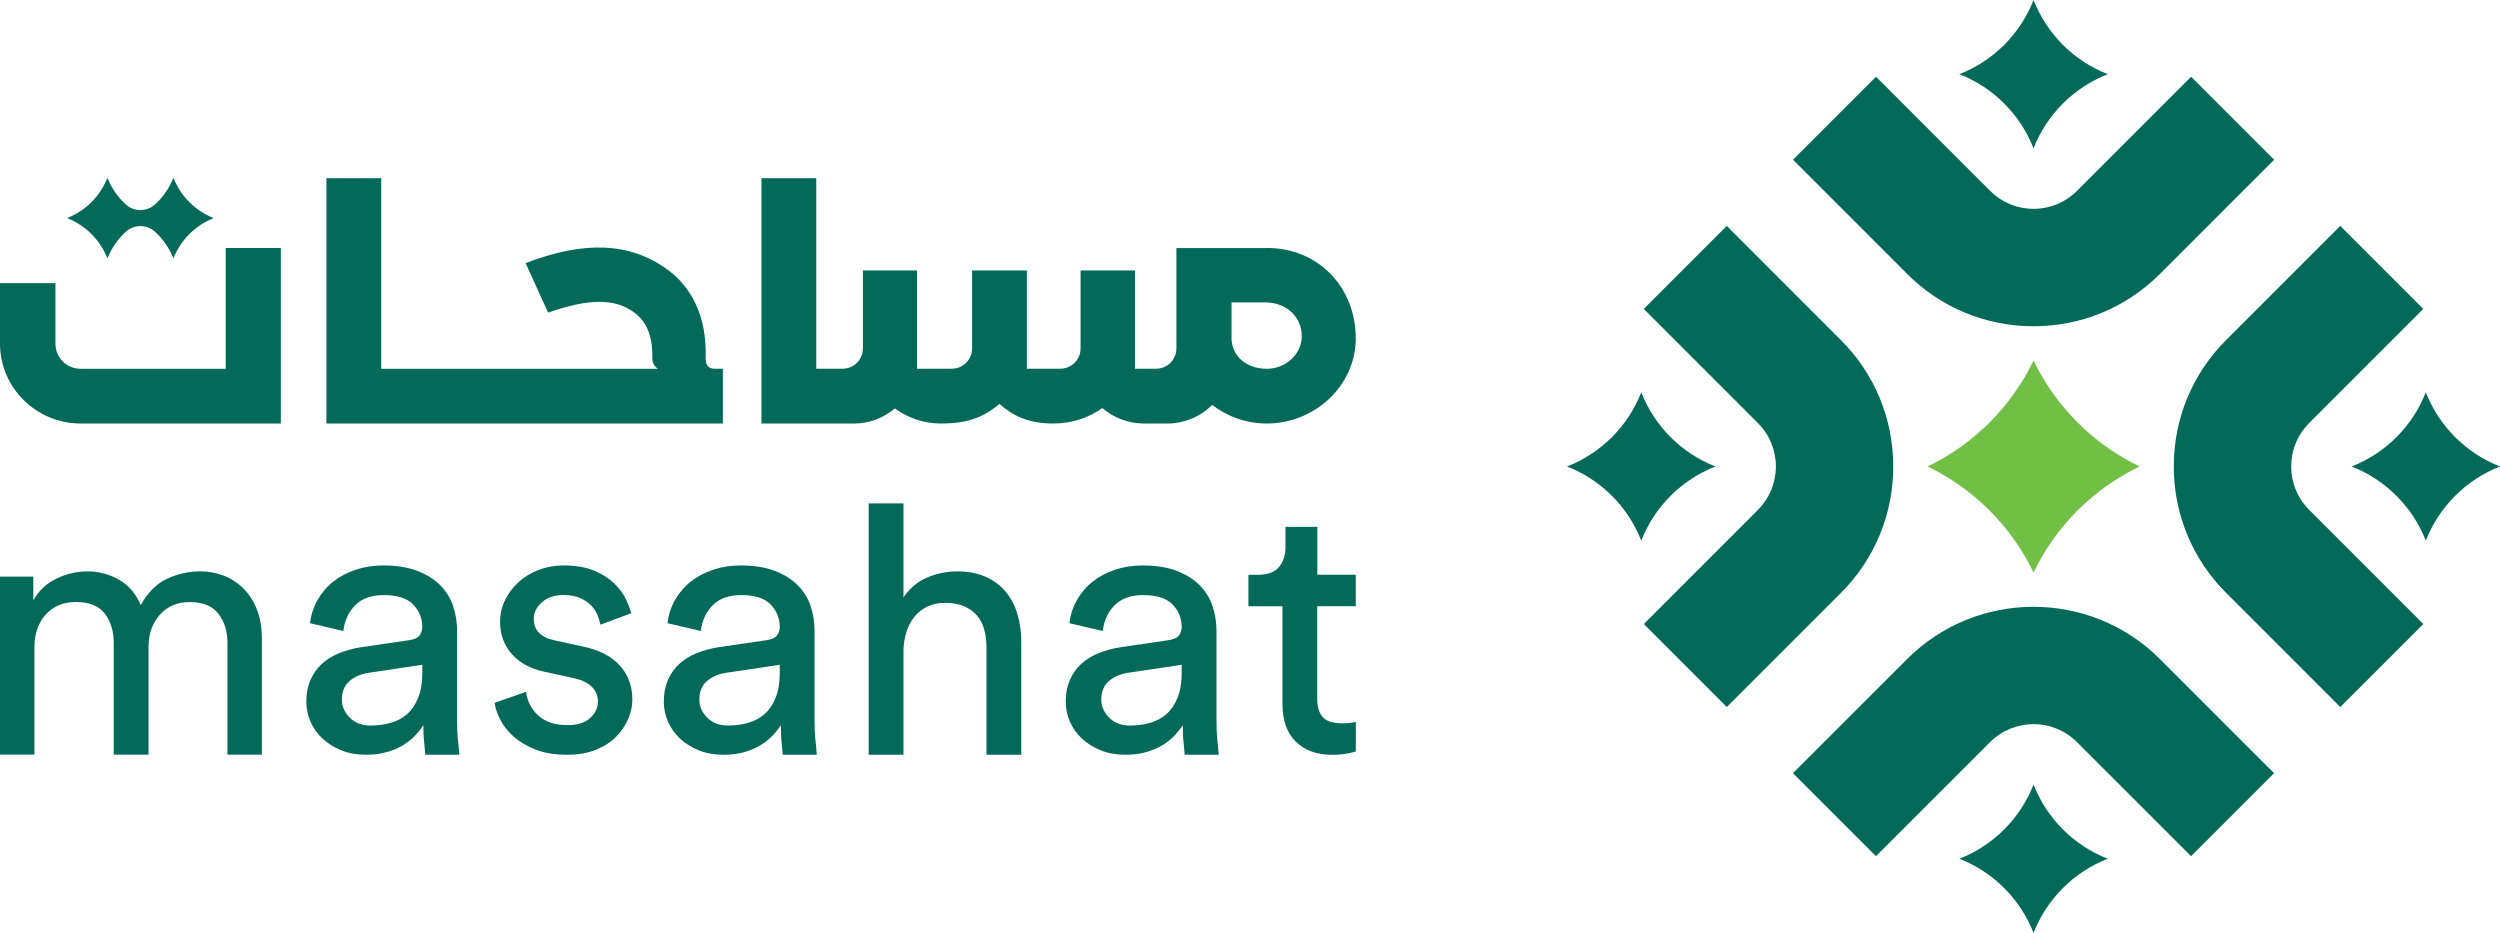 <?xml version="1.0" encoding="UTF-8"?>
<svg xmlns="http://www.w3.org/2000/svg" id="Layer_2" viewBox="0 0 677.3 252.75">
  <defs>
    <style>.cls-1{fill:#71bf45;}.cls-2{fill:#036a59;}</style>
  </defs>
  <g id="Masahat_Logo">
    <g id="_Radial_Repeat_">
      <path class="cls-2" d="M634.02,191.55l-30.9-30.91c-9.15-9.15-14.2-21.32-14.2-34.27s5.04-25.12,14.2-34.27l30.9-30.9,22.49,22.49-30.9,30.9c-3.15,3.15-4.88,7.33-4.88,11.78s1.73,8.63,4.88,11.78l30.91,30.91-22.49,22.49Z"></path>
      <path class="cls-2" d="M677.3,126.38h0c-9.21,3.61-16.5,10.89-20.1,20.1h0s0,0,0,0c-3.61-9.21-10.89-16.5-20.1-20.1h0s0,0,0,0c9.21-3.61,16.5-10.89,20.1-20.1h0s0,0,0,0c3.61,9.21,10.89,16.5,20.1,20.1h0Z"></path>
    </g>
    <g id="_Radial_Repeat_-2">
      <path class="cls-2" d="M593.61,231.96l-30.91-30.9c-6.5-6.5-17.06-6.5-23.56,0l-30.91,30.9-22.49-22.49,30.91-30.9c18.9-18.9,49.65-18.9,68.54,0l30.9,30.9-22.49,22.49Z"></path>
      <path class="cls-2" d="M550.93,252.75h0c-3.61-9.21-10.89-16.5-20.1-20.1h0s0,0,0,0c9.21-3.61,16.5-10.89,20.1-20.1h0s0,0,0,0c3.61,9.21,10.89,16.5,20.1,20.1h0s0,0,0,0c-9.21,3.61-16.5,10.89-20.1,20.1h0Z"></path>
    </g>
    <g id="_Radial_Repeat_-3">
      <path class="cls-2" d="M467.83,191.55l-22.49-22.49,30.9-30.9c3.15-3.15,4.88-7.33,4.88-11.78s-1.73-8.63-4.88-11.78l-30.91-30.91,22.49-22.49,30.9,30.91c9.15,9.15,14.2,21.32,14.2,34.27s-5.04,25.12-14.2,34.27l-30.9,30.9Z"></path>
      <path class="cls-2" d="M424.55,126.38h0c9.21-3.61,16.5-10.89,20.1-20.1h0s0,0,0,0c3.61,9.21,10.89,16.5,20.1,20.1h0s0,0,0,0c-9.21,3.61-16.5,10.89-20.1,20.1h0s0,0,0,0c-3.61-9.21-10.89-16.5-20.1-20.1h0Z"></path>
    </g>
    <g id="_Radial_Repeat_-4">
      <path class="cls-2" d="M550.93,88.39c-12.95,0-25.12-5.04-34.27-14.2l-30.9-30.91,22.49-22.49,30.9,30.91c3.15,3.15,7.33,4.88,11.78,4.88s8.63-1.73,11.78-4.88l30.91-30.91,22.49,22.49-30.91,30.91c-9.15,9.15-21.33,14.2-34.27,14.2Z"></path>
      <path class="cls-2" d="M550.93,0h0c3.61,9.21,10.89,16.5,20.1,20.1h0s0,0,0,0c-9.21,3.61-16.5,10.89-20.1,20.1h0s0,0,0,0c-3.61-9.21-10.89-16.5-20.1-20.1h0s0,0,0,0C540.03,16.5,547.32,9.21,550.93,0h0Z"></path>
    </g>
    <path class="cls-1" d="M550.93,97.66h0c6.05,12.55,16.17,22.67,28.72,28.72h0s0,0,0,0c-12.55,6.05-22.67,16.17-28.72,28.72h0s0,0,0,0c-6.05-12.55-16.17-22.67-28.72-28.72h0s0,0,0,0c12.55-6.05,22.67-16.17,28.72-28.72h0Z"></path>
    <path class="cls-2" d="M0,204.48v-48.27h9.03v6.42c1.54-2.68,3.66-4.65,6.37-5.92,2.71-1.27,5.47-1.91,8.28-1.91,3.01,0,5.84.74,8.48,2.21,2.64,1.47,4.63,3.78,5.97,6.92,1.94-3.48,4.35-5.87,7.23-7.18,2.88-1.3,5.85-1.96,8.93-1.96,2.07,0,4.11.37,6.12,1.1,2.01.74,3.8,1.86,5.37,3.36,1.57,1.51,2.83,3.41,3.76,5.72.94,2.31,1.41,5.03,1.41,8.18v31.31h-9.33v-30.31c0-3.14-.82-5.77-2.46-7.88-1.64-2.11-4.23-3.16-7.78-3.16-3.35,0-6.04,1.15-8.08,3.46-2.04,2.31-3.06,5.2-3.06,8.68v29.2h-9.43v-30.31c0-3.14-.8-5.77-2.41-7.88-1.61-2.11-4.21-3.16-7.83-3.16-3.41,0-6.14,1.14-8.18,3.41-2.04,2.28-3.06,5.22-3.06,8.83v29.1H0Z"></path>
    <path class="cls-2" d="M82.99,190.03c0-2.14.37-4.06,1.1-5.77.74-1.71,1.76-3.16,3.06-4.37,1.3-1.2,2.86-2.17,4.67-2.91,1.81-.73,3.75-1.27,5.82-1.61l13.05-1.91c1.47-.2,2.46-.64,2.96-1.3.5-.67.75-1.44.75-2.31,0-2.34-.82-4.37-2.46-6.07-1.64-1.71-4.3-2.56-7.98-2.56-3.35,0-5.92.92-7.73,2.76-1.81,1.84-2.88,4.16-3.21,6.97l-9.03-2.11c.27-2.27.95-4.38,2.06-6.32,1.1-1.94,2.52-3.6,4.27-4.97,1.74-1.37,3.76-2.44,6.07-3.21,2.31-.77,4.77-1.15,7.38-1.15,3.61,0,6.69.49,9.23,1.45,2.54.97,4.62,2.26,6.22,3.86,1.61,1.61,2.78,3.48,3.51,5.62.73,2.14,1.1,4.38,1.1,6.72v24.19c0,2.14.07,3.85.2,5.12.13,1.27.27,2.21.4,4.32h-9.23c-.13-2.11-.25-2.91-.35-3.91-.1-1-.15-2.37-.15-4.11-.54.87-1.24,1.77-2.11,2.71-.87.94-1.94,1.81-3.21,2.61-1.27.8-2.76,1.46-4.47,1.96-1.71.5-3.63.75-5.77.75-2.48,0-4.7-.4-6.67-1.2-1.97-.8-3.66-1.86-5.07-3.16-1.41-1.3-2.49-2.83-3.26-4.57-.77-1.74-1.15-3.58-1.15-5.52ZM100.46,196.56c1.94,0,3.76-.25,5.47-.75,1.71-.5,3.18-1.3,4.42-2.41,1.24-1.1,2.22-2.57,2.96-4.42.74-1.84,1.1-4.06,1.1-6.67v-2.21l-14.75,2.21c-2.01.34-3.68,1.09-5.02,2.26-1.34,1.17-2.01,2.83-2.01,4.97,0,1.81.7,3.43,2.11,4.87,1.41,1.44,3.31,2.16,5.72,2.16Z"></path>
    <path class="cls-2" d="M142.51,187.42c.33,2.54,1.44,4.68,3.31,6.42,1.87,1.74,4.52,2.61,7.93,2.61,2.68,0,4.72-.64,6.12-1.91,1.41-1.27,2.11-2.78,2.11-4.52,0-1.54-.54-2.84-1.61-3.91-1.07-1.07-2.61-1.84-4.62-2.31l-8.23-1.81c-3.81-.8-6.77-2.41-8.88-4.82-2.11-2.41-3.16-5.32-3.16-8.73,0-2.07.45-4.03,1.36-5.87.9-1.84,2.12-3.46,3.66-4.87,1.54-1.41,3.36-2.51,5.47-3.31,2.11-.8,4.33-1.2,6.67-1.2,3.28,0,6.04.47,8.28,1.4,2.24.94,4.06,2.09,5.47,3.46,1.4,1.37,2.46,2.79,3.16,4.27.7,1.47,1.19,2.74,1.46,3.81l-8.33,3.11c-.14-.6-.37-1.37-.7-2.31-.34-.94-.87-1.82-1.61-2.66-.74-.84-1.74-1.56-3.01-2.16-1.27-.6-2.84-.9-4.72-.9-2.41,0-4.35.65-5.82,1.96-1.47,1.3-2.21,2.79-2.21,4.47,0,3.08,1.84,5.02,5.52,5.82l7.83,1.71c4.42.94,7.74,2.66,9.99,5.17,2.24,2.51,3.36,5.57,3.36,9.18,0,1.74-.37,3.48-1.1,5.22-.74,1.74-1.82,3.35-3.26,4.82-1.44,1.47-3.26,2.66-5.47,3.56-2.21.9-4.82,1.36-7.83,1.36-3.35,0-6.21-.47-8.58-1.41-2.38-.94-4.35-2.11-5.92-3.51-1.57-1.4-2.78-2.93-3.61-4.57-.84-1.64-1.35-3.16-1.55-4.57l8.53-3.01Z"></path>
    <path class="cls-2" d="M179.84,190.03c0-2.14.37-4.06,1.1-5.77.74-1.71,1.76-3.16,3.06-4.37,1.3-1.2,2.86-2.17,4.67-2.91,1.81-.73,3.75-1.27,5.82-1.61l13.05-1.91c1.47-.2,2.46-.64,2.96-1.3.5-.67.75-1.44.75-2.31,0-2.34-.82-4.37-2.46-6.07-1.64-1.71-4.3-2.56-7.98-2.56-3.35,0-5.92.92-7.73,2.76-1.81,1.84-2.88,4.16-3.21,6.97l-9.03-2.11c.27-2.27.95-4.38,2.06-6.32,1.1-1.94,2.52-3.6,4.27-4.97,1.74-1.37,3.76-2.44,6.07-3.21,2.31-.77,4.77-1.15,7.38-1.15,3.61,0,6.69.49,9.23,1.45,2.54.97,4.62,2.26,6.22,3.86,1.61,1.61,2.78,3.48,3.51,5.62.73,2.14,1.1,4.38,1.1,6.72v24.19c0,2.14.07,3.85.2,5.12.13,1.27.27,2.21.4,4.32h-9.23c-.13-2.11-.25-2.91-.35-3.91-.1-1-.15-2.37-.15-4.11-.54.87-1.24,1.77-2.11,2.71-.87.94-1.94,1.81-3.21,2.61-1.27.8-2.76,1.46-4.47,1.96-1.71.5-3.63.75-5.77.75-2.48,0-4.7-.4-6.67-1.2-1.97-.8-3.66-1.86-5.07-3.16-1.41-1.3-2.49-2.83-3.26-4.57-.77-1.74-1.15-3.58-1.15-5.52ZM197.3,196.56c1.94,0,3.76-.25,5.47-.75,1.71-.5,3.18-1.3,4.42-2.41,1.24-1.1,2.22-2.57,2.96-4.42.74-1.84,1.1-4.06,1.1-6.67v-2.21l-14.75,2.21c-2.01.34-3.68,1.09-5.02,2.26-1.34,1.17-2.01,2.83-2.01,4.97,0,1.81.7,3.43,2.11,4.87,1.41,1.44,3.31,2.16,5.72,2.16Z"></path>
    <path class="cls-2" d="M244.77,204.48h-9.43v-68.1h9.43v25.45c1.74-2.54,3.91-4.35,6.52-5.42,2.61-1.07,5.32-1.61,8.13-1.61s5.4.49,7.58,1.45c2.17.97,3.98,2.31,5.42,4.01,1.44,1.71,2.51,3.73,3.21,6.07.7,2.34,1.05,4.85,1.05,7.53v30.61h-9.43v-29c0-1.67-.18-3.24-.55-4.72-.37-1.47-1-2.76-1.91-3.86-.9-1.1-2.07-1.97-3.51-2.61-1.44-.63-3.2-.95-5.27-.95-1.81,0-3.4.34-4.77,1-1.37.67-2.53,1.57-3.46,2.71-.94,1.14-1.66,2.48-2.16,4.01-.5,1.54-.79,3.21-.85,5.02v28.4Z"></path>
    <path class="cls-2" d="M288.73,190.03c0-2.14.37-4.06,1.1-5.77.74-1.71,1.76-3.16,3.06-4.37,1.3-1.2,2.86-2.17,4.67-2.91,1.81-.73,3.75-1.27,5.82-1.61l13.05-1.91c1.47-.2,2.46-.64,2.96-1.3.5-.67.75-1.44.75-2.31,0-2.34-.82-4.37-2.46-6.07-1.64-1.71-4.3-2.56-7.98-2.56-3.35,0-5.92.92-7.73,2.76-1.81,1.84-2.88,4.16-3.21,6.97l-9.03-2.11c.27-2.27.95-4.38,2.06-6.32,1.1-1.94,2.52-3.6,4.27-4.97,1.74-1.37,3.76-2.44,6.07-3.21,2.31-.77,4.77-1.15,7.38-1.15,3.61,0,6.69.49,9.23,1.45,2.54.97,4.62,2.26,6.22,3.86,1.61,1.61,2.78,3.48,3.51,5.62.73,2.14,1.1,4.38,1.1,6.72v24.19c0,2.14.07,3.85.2,5.12.13,1.27.27,2.21.4,4.32h-9.23c-.13-2.11-.25-2.91-.35-3.91-.1-1-.15-2.37-.15-4.11-.54.87-1.24,1.77-2.11,2.71-.87.94-1.94,1.81-3.21,2.61-1.27.8-2.76,1.46-4.47,1.96-1.71.5-3.63.75-5.77.75-2.48,0-4.7-.4-6.67-1.2-1.97-.8-3.66-1.86-5.07-3.16-1.41-1.3-2.49-2.83-3.26-4.57-.77-1.74-1.15-3.58-1.15-5.52ZM306.19,196.56c1.94,0,3.76-.25,5.47-.75,1.71-.5,3.18-1.3,4.42-2.41,1.24-1.1,2.22-2.57,2.96-4.42.74-1.84,1.1-4.06,1.1-6.67v-2.21l-14.75,2.21c-2.01.34-3.68,1.09-5.02,2.26-1.34,1.17-2.01,2.83-2.01,4.97,0,1.81.7,3.43,2.11,4.87,1.41,1.44,3.31,2.16,5.72,2.16Z"></path>
    <path class="cls-2" d="M356.87,155.71h10.44v8.53h-10.44v25.09c0,2.21.5,3.86,1.51,4.97,1,1.1,2.74,1.66,5.22,1.66.6,0,1.27-.03,2.01-.1.74-.07,1.3-.17,1.71-.3v8.03c-.4.13-1.17.32-2.31.55-1.14.23-2.51.35-4.11.35-4.15,0-7.43-1.19-9.84-3.56-2.41-2.37-3.61-5.77-3.61-10.19v-26.49h-9.23v-8.53h2.61c2.61,0,4.5-.7,5.67-2.11,1.17-1.4,1.76-3.18,1.76-5.32v-5.55h8.63v12.98Z"></path>
    <path class="cls-2" d="M61.15,99.91H21.87c-3.8,0-6.85-2.95-6.85-6.85v-16.36H0v16.36c0,11.98,9.8,21.68,21.87,21.68h54.21v-47.55h-14.93v32.71Z"></path>
    <path class="cls-2" d="M191.18,97.06v-1.62c0-12.27-5.71-19.02-10.27-22.35-10.27-7.51-22.63-7.89-38.51-1.81l6.09,13.41c10.46-3.61,17.88-4.18,23.49.09,3.04,2.28,4.75,5.99,4.75,11.51v.86c0,1.33.76,2.28,1.52,2.76h-74.97v-51.64h-14.84v66.47h107.4v-14.84h-2.19c-1.71,0-2.47-.95-2.47-2.85Z"></path>
    <path class="cls-2" d="M343.25,67.2h-24.54v27.19c0,3.04-2.46,5.5-5.5,5.5h-5.72v-26.62h-14.74v21.12c0,3.04-2.46,5.5-5.5,5.5h-9.05v-26.62h-14.84v21.12c0,3.04-2.46,5.5-5.5,5.5h-9.43v-26.62h-14.65v21.12c0,3.04-2.46,5.5-5.5,5.5h-7.14v-51.62h-14.84v66.47h25.11c4.18,0,7.99-1.52,11.03-4.09,3.52,2.57,7.8,4.09,12.46,4.09,6.56,0,11.22-1.33,15.88-5.33,3.42,3.14,7.8,5.33,14.55,5.33,4.94,0,9.61-1.52,13.31-4.18,3.04,2.57,6.94,4.18,11.22,4.18h6.37c4.47,0,8.84-1.71,12.17-5.04,4.09,3.14,9.22,5.04,14.84,5.04,12.74,0,23.77-9.99,24.06-22.54v-.48c0-13.98-10.18-24.54-24.06-24.54ZM352.66,91.45c-.19,4.75-4.56,8.46-9.41,8.46-5.14,0-9.32-2.95-9.6-7.99v-9.99h9.13c5.61,0,9.89,3.8,9.89,9.13v.38Z"></path>
    <path class="cls-2" d="M29.04,69.86c.02.06.11.06.13,0,1.1-2.75,2.81-5.17,4.96-7.11,2.2-1.99,5.62-1.99,7.82,0,2.15,1.94,3.86,4.37,4.96,7.11.02.06.11.06.13,0,1.96-4.88,5.83-8.75,10.71-10.71.06-.02.06-.11,0-.13-4.88-1.96-8.75-5.83-10.71-10.71-.02-.06-.11-.06-.13,0-1.1,2.75-2.81,5.17-4.96,7.11-2.2,1.99-5.62,1.99-7.82,0-2.15-1.94-3.86-4.37-4.96-7.11-.02-.06-.11-.06-.13,0-1.96,4.88-5.83,8.75-10.71,10.71-.06.02-.06.11,0,.13,4.88,1.96,8.75,5.83,10.71,10.71Z"></path>
  </g>
</svg>
